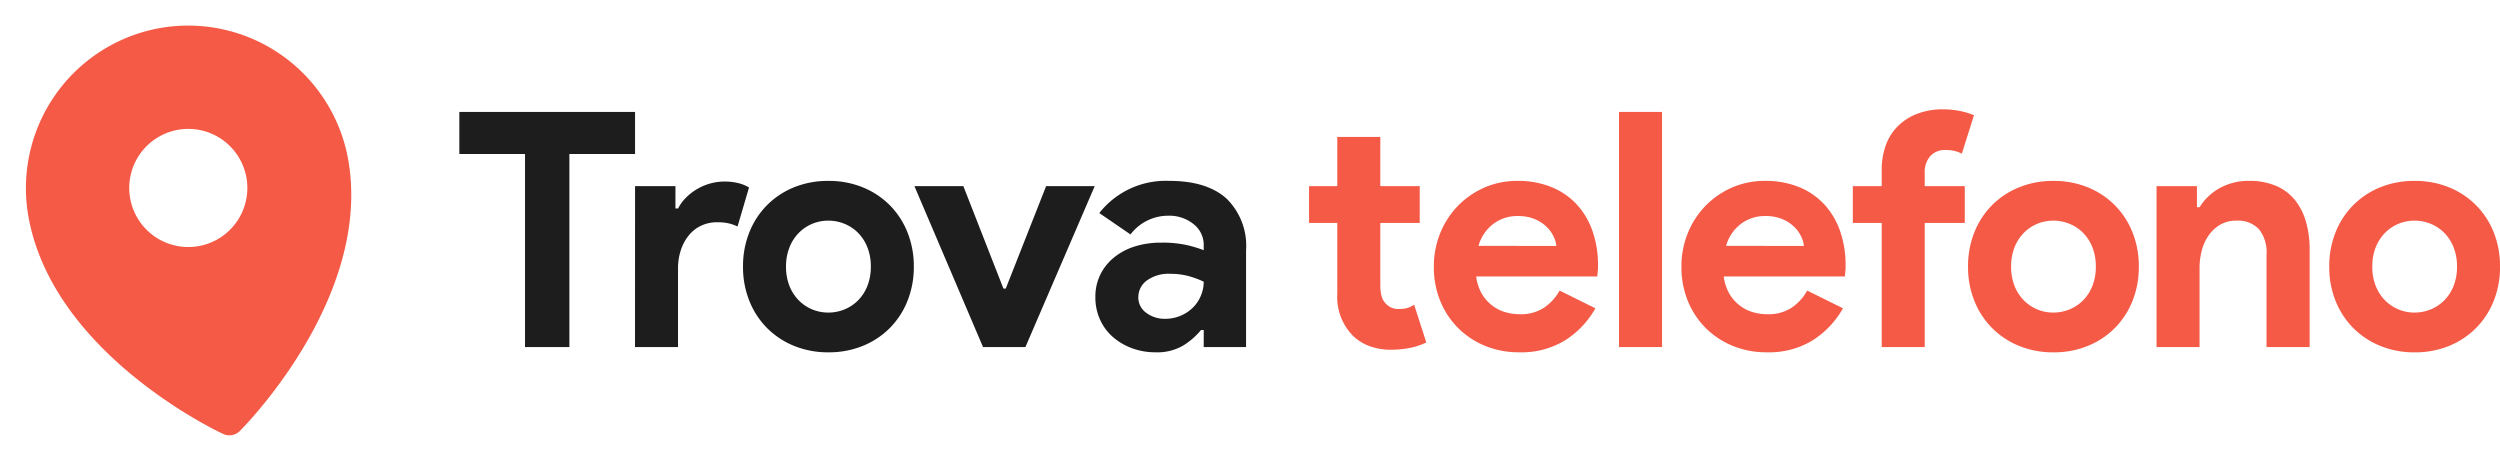 <svg xmlns="http://www.w3.org/2000/svg" width="281.709" height="52.215" viewBox="0 0 281.709 52.215">
  <g id="Group_417" data-name="Group 417" transform="translate(-755.564 430)">
    <path id="Path_875" data-name="Path 875" d="M8.288,0V-21.756H.888v-4.736h19.8v4.736h-7.4V0Zm12.4-18.13h4.551v2.516h.3a4.685,4.685,0,0,1,.888-1.221,6.294,6.294,0,0,1,1.24-.962,6.077,6.077,0,0,1,1.48-.629,5.831,5.831,0,0,1,1.572-.222,6.379,6.379,0,0,1,1.646.185,4.418,4.418,0,0,1,1.166.481l-1.295,4.4a4.6,4.6,0,0,0-.98-.351,5.69,5.69,0,0,0-1.314-.129,4.156,4.156,0,0,0-1.813.388,3.986,3.986,0,0,0-1.387,1.092,5.154,5.154,0,0,0-.888,1.646A6.458,6.458,0,0,0,25.53-8.88V0H20.683Zm21.793-.592A10.087,10.087,0,0,1,46.342-18a9.153,9.153,0,0,1,3.034,2,9.108,9.108,0,0,1,2,3.053A10.227,10.227,0,0,1,52.1-9.065a10.227,10.227,0,0,1-.722,3.885,9.108,9.108,0,0,1-2,3.052,9.153,9.153,0,0,1-3.034,2,10.087,10.087,0,0,1-3.867.722A10.087,10.087,0,0,1,38.61-.13a9.153,9.153,0,0,1-3.034-2,9.108,9.108,0,0,1-2-3.052,10.227,10.227,0,0,1-.722-3.885,10.227,10.227,0,0,1,.722-3.885,9.108,9.108,0,0,1,2-3.053,9.153,9.153,0,0,1,3.034-2A10.087,10.087,0,0,1,42.476-18.722Zm0,14.837a4.746,4.746,0,0,0,1.795-.352,4.576,4.576,0,0,0,1.535-1.017,4.823,4.823,0,0,0,1.055-1.628,5.789,5.789,0,0,0,.389-2.183,5.789,5.789,0,0,0-.389-2.183,4.823,4.823,0,0,0-1.055-1.628,4.576,4.576,0,0,0-1.535-1.017,4.746,4.746,0,0,0-1.795-.352,4.7,4.7,0,0,0-1.813.352,4.626,4.626,0,0,0-1.517,1.017,4.823,4.823,0,0,0-1.055,1.628A5.789,5.789,0,0,0,37.7-9.065a5.789,5.789,0,0,0,.389,2.183,4.823,4.823,0,0,0,1.055,1.628,4.626,4.626,0,0,0,1.517,1.017A4.7,4.7,0,0,0,42.476-3.885ZM52.17-18.13h5.513L62.2-6.586h.259L67.007-18.13h5.476L64.676,0H59.9Zm32.6,16.206h-.3A8.176,8.176,0,0,1,82.418-.148a5.817,5.817,0,0,1-3.09.74A7.506,7.506,0,0,1,76.683.13a6.882,6.882,0,0,1-2.164-1.276,5.709,5.709,0,0,1-1.443-1.961,6.042,6.042,0,0,1-.518-2.516,5.666,5.666,0,0,1,.555-2.535A5.764,5.764,0,0,1,74.666-10.1a7.01,7.01,0,0,1,2.35-1.24,9.744,9.744,0,0,1,2.941-.425,12.749,12.749,0,0,1,2.923.278,14.177,14.177,0,0,1,1.887.573v-.555a2.96,2.96,0,0,0-1.147-2.387,4.336,4.336,0,0,0-2.849-.943,5.323,5.323,0,0,0-4.255,2.109L73-15.1a9.529,9.529,0,0,1,7.881-3.626q4.218,0,6.438,1.979a7.45,7.45,0,0,1,2.22,5.865V0H84.767Zm0-5.439A10.021,10.021,0,0,0,83.01-8.01a7.7,7.7,0,0,0-1.979-.241,4.185,4.185,0,0,0-2.683.759A2.313,2.313,0,0,0,77.4-5.624a2.1,2.1,0,0,0,.906,1.776,3.438,3.438,0,0,0,2.09.666,4.432,4.432,0,0,0,1.776-.351,4.408,4.408,0,0,0,1.388-.925,4.068,4.068,0,0,0,.888-1.332A4.067,4.067,0,0,0,84.767-7.363Z" transform="translate(806.436 -390.893)" fill="#1d1d1d"/>
    <path id="Path_876" data-name="Path 876" d="M4.07-13.986H.888V-18.13H4.07v-5.55H8.917v5.55h4.44v4.144H8.917v7.03a4.961,4.961,0,0,0,.13,1.166,1.877,1.877,0,0,0,.5.906,1.861,1.861,0,0,0,1.48.592,3.114,3.114,0,0,0,1-.129,3.124,3.124,0,0,0,.7-.352L14.1-.518a7.991,7.991,0,0,1-1.832.611A10.671,10.671,0,0,1,10.1.3,6.73,6.73,0,0,1,7.64-.13,5.242,5.242,0,0,1,5.809-1.295,6.248,6.248,0,0,1,4.07-6.031Zm29.082,9.62A10.158,10.158,0,0,1,29.766-.777a9.409,9.409,0,0,1-5.2,1.369,9.987,9.987,0,0,1-3.83-.722,9.215,9.215,0,0,1-3.052-2.016A9.215,9.215,0,0,1,15.669-5.2a10.087,10.087,0,0,1-.721-3.867,9.919,9.919,0,0,1,.7-3.718,9.48,9.48,0,0,1,1.961-3.071,9.481,9.481,0,0,1,2.979-2.09,9.108,9.108,0,0,1,3.792-.777A9.875,9.875,0,0,1,28.268-18a7.925,7.925,0,0,1,2.849,2,8.6,8.6,0,0,1,1.739,3.016,11.64,11.64,0,0,1,.592,3.774v.444a2.491,2.491,0,0,0-.037.407,2.079,2.079,0,0,0-.037.407H19.721a5.1,5.1,0,0,0,.61,1.905,4.622,4.622,0,0,0,1.147,1.332,4.459,4.459,0,0,0,1.5.777,5.846,5.846,0,0,0,1.665.24A4.72,4.72,0,0,0,27.4-4.458a5.535,5.535,0,0,0,1.721-1.906Zm-4.4-7.03a3.139,3.139,0,0,0-.315-1.073,3.777,3.777,0,0,0-.814-1.11,4.261,4.261,0,0,0-1.332-.851,4.923,4.923,0,0,0-1.906-.333,4.44,4.44,0,0,0-2.738.888A4.688,4.688,0,0,0,19.98-11.4ZM35.816,0V-26.492h4.847V0ZM61.05-4.366A10.158,10.158,0,0,1,57.665-.777a9.409,9.409,0,0,1-5.2,1.369A9.987,9.987,0,0,1,48.637-.13a9.215,9.215,0,0,1-3.053-2.016A9.215,9.215,0,0,1,43.568-5.2a10.087,10.087,0,0,1-.722-3.867,9.919,9.919,0,0,1,.7-3.718,9.48,9.48,0,0,1,1.961-3.071,9.481,9.481,0,0,1,2.979-2.09,9.108,9.108,0,0,1,3.792-.777A9.875,9.875,0,0,1,56.166-18a7.925,7.925,0,0,1,2.849,2,8.6,8.6,0,0,1,1.739,3.016,11.64,11.64,0,0,1,.592,3.774v.444a2.491,2.491,0,0,0-.037.407,2.079,2.079,0,0,0-.037.407H47.619a5.1,5.1,0,0,0,.61,1.905,4.622,4.622,0,0,0,1.147,1.332,4.459,4.459,0,0,0,1.5.777,5.846,5.846,0,0,0,1.665.24A4.72,4.72,0,0,0,55.3-4.458a5.535,5.535,0,0,0,1.721-1.906Zm-4.4-7.03a3.139,3.139,0,0,0-.315-1.073,3.777,3.777,0,0,0-.814-1.11,4.261,4.261,0,0,0-1.332-.851,4.923,4.923,0,0,0-1.905-.333,4.44,4.44,0,0,0-2.738.888A4.688,4.688,0,0,0,47.878-11.4ZM72.3-26.788a9.434,9.434,0,0,1,1.924.185,8.648,8.648,0,0,1,1.591.481l-1.369,4.329a4.071,4.071,0,0,0-.8-.3,4.251,4.251,0,0,0-1.054-.111,2.2,2.2,0,0,0-1.7.685,2.711,2.711,0,0,0-.629,1.906v1.48h4.514v4.144H70.263V0H65.416V-13.986H62.16V-18.13h3.256v-1.776a8.034,8.034,0,0,1,.5-2.941,5.794,5.794,0,0,1,1.424-2.146,6.341,6.341,0,0,1,2.183-1.332A7.988,7.988,0,0,1,72.3-26.788Zm12.469,8.066A10.087,10.087,0,0,1,88.633-18a9.153,9.153,0,0,1,3.034,2,9.108,9.108,0,0,1,2,3.053,10.227,10.227,0,0,1,.722,3.885,10.227,10.227,0,0,1-.722,3.885,9.108,9.108,0,0,1-2,3.052,9.153,9.153,0,0,1-3.034,2,10.087,10.087,0,0,1-3.867.722A10.087,10.087,0,0,1,80.9-.13a9.153,9.153,0,0,1-3.034-2,9.108,9.108,0,0,1-2-3.052,10.227,10.227,0,0,1-.721-3.885,10.227,10.227,0,0,1,.721-3.885,9.108,9.108,0,0,1,2-3.053A9.153,9.153,0,0,1,80.9-18,10.087,10.087,0,0,1,84.767-18.722Zm0,14.837a4.746,4.746,0,0,0,1.795-.352A4.576,4.576,0,0,0,88.1-5.254a4.823,4.823,0,0,0,1.055-1.628,5.789,5.789,0,0,0,.388-2.183,5.789,5.789,0,0,0-.388-2.183A4.823,4.823,0,0,0,88.1-12.876a4.576,4.576,0,0,0-1.535-1.017,4.746,4.746,0,0,0-1.795-.352,4.7,4.7,0,0,0-1.813.352,4.626,4.626,0,0,0-1.517,1.017,4.823,4.823,0,0,0-1.054,1.628,5.789,5.789,0,0,0-.388,2.183,5.789,5.789,0,0,0,.388,2.183,4.823,4.823,0,0,0,1.054,1.628,4.626,4.626,0,0,0,1.517,1.017A4.7,4.7,0,0,0,84.767-3.885Zm16.169-11.877h.3a6.143,6.143,0,0,1,2.294-2.165,6.707,6.707,0,0,1,3.293-.8,7.554,7.554,0,0,1,3,.555,5.489,5.489,0,0,1,2.128,1.573,6.944,6.944,0,0,1,1.258,2.442,11.029,11.029,0,0,1,.425,3.164V0H108.78V-10.4a4.172,4.172,0,0,0-.869-2.9,3.276,3.276,0,0,0-2.535-.944,3.532,3.532,0,0,0-1.758.425,4.1,4.1,0,0,0-1.295,1.147,5.19,5.19,0,0,0-.814,1.7,7.644,7.644,0,0,0-.278,2.09V0H96.385V-18.13h4.551Zm24.531-2.96a10.087,10.087,0,0,1,3.867.722,9.152,9.152,0,0,1,3.034,2,9.109,9.109,0,0,1,2,3.053,10.227,10.227,0,0,1,.721,3.885,10.227,10.227,0,0,1-.721,3.885,9.109,9.109,0,0,1-2,3.052,9.152,9.152,0,0,1-3.034,2,10.087,10.087,0,0,1-3.867.722A10.087,10.087,0,0,1,121.6-.13a9.153,9.153,0,0,1-3.034-2,9.108,9.108,0,0,1-2-3.052,10.227,10.227,0,0,1-.721-3.885,10.227,10.227,0,0,1,.721-3.885,9.108,9.108,0,0,1,2-3.053,9.153,9.153,0,0,1,3.034-2A10.087,10.087,0,0,1,125.467-18.722Zm0,14.837a4.746,4.746,0,0,0,1.795-.352A4.576,4.576,0,0,0,128.8-5.254a4.823,4.823,0,0,0,1.055-1.628,5.789,5.789,0,0,0,.388-2.183,5.789,5.789,0,0,0-.388-2.183,4.823,4.823,0,0,0-1.055-1.628,4.576,4.576,0,0,0-1.535-1.017,4.746,4.746,0,0,0-1.795-.352,4.7,4.7,0,0,0-1.813.352,4.626,4.626,0,0,0-1.517,1.017,4.823,4.823,0,0,0-1.054,1.628,5.789,5.789,0,0,0-.388,2.183,5.789,5.789,0,0,0,.388,2.183,4.823,4.823,0,0,0,1.054,1.628,4.626,4.626,0,0,0,1.517,1.017A4.7,4.7,0,0,0,125.467-3.885Z" transform="translate(902.186 -390.893)" fill="#f45a46"/>
    <path id="Path_276" data-name="Path 276" d="M58.295,16A18.316,18.316,0,0,0,40,34.295C40,49.95,56.632,61.773,57.341,62.267a1.663,1.663,0,0,0,1.908,0c.709-.495,17.341-12.318,17.341-27.973A18.316,18.316,0,0,0,58.295,16Zm0,11.642a6.653,6.653,0,1,1-6.653,6.653A6.653,6.653,0,0,1,58.295,27.642Z" transform="matrix(0.985, -0.174, 0.174, 0.985, 713.394, -432.457)" fill="#f45a46"/>
  </g>
</svg>
